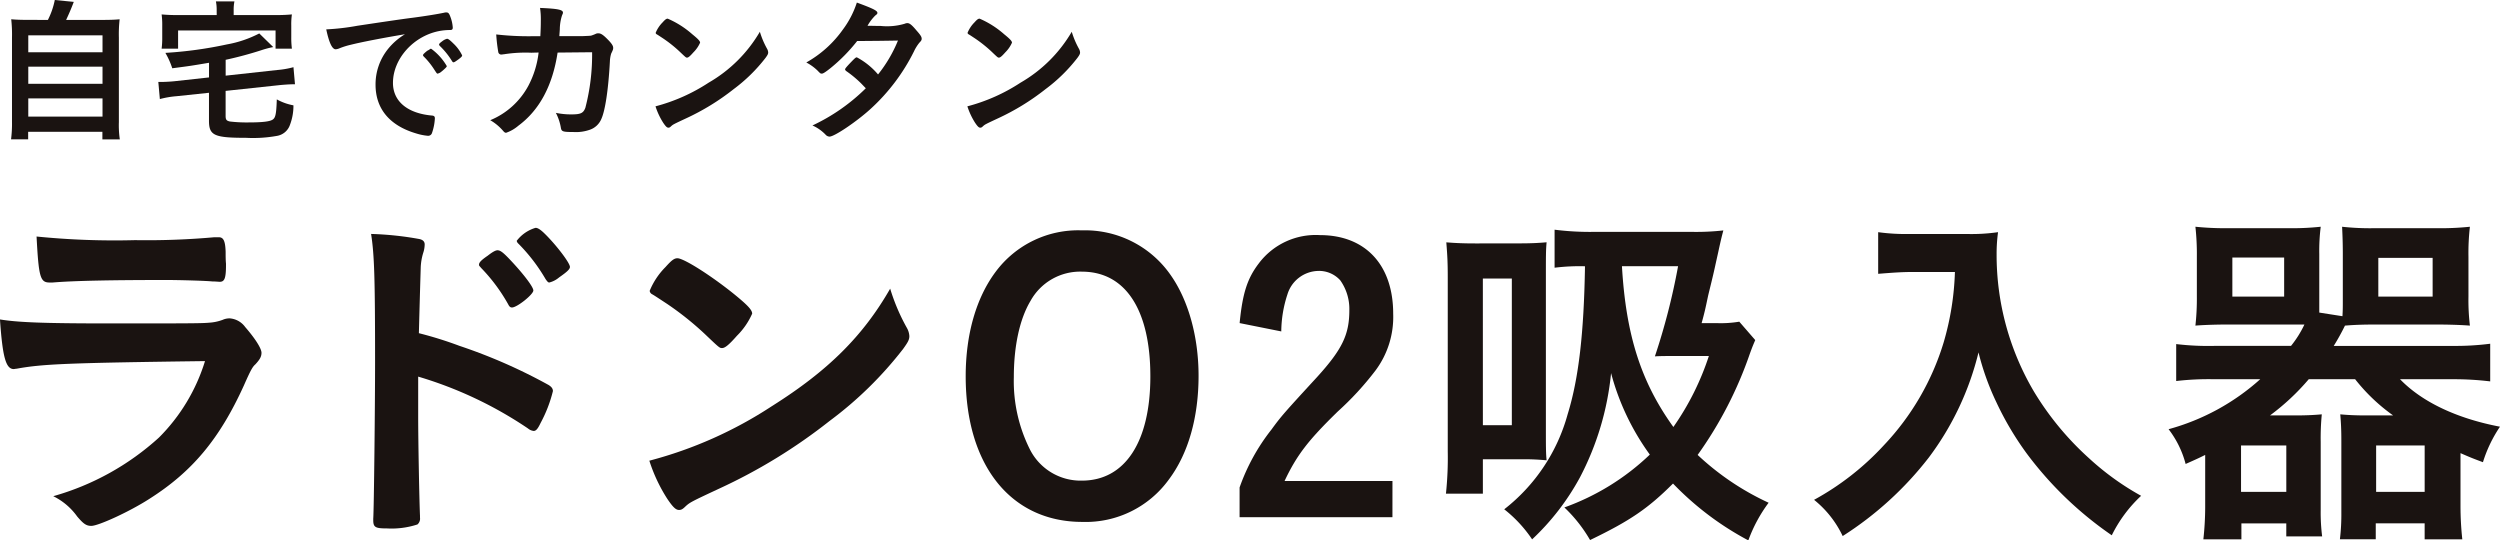 <svg xmlns="http://www.w3.org/2000/svg" width="326.478" height="70.567" viewBox="0 0 326.478 70.567"><defs><style>.a{fill:#1a1311;}</style></defs><g transform="translate(-119.48 -315.406)"><g transform="translate(120.918 315.406)"><path class="a" d="M124.654,256.286a10.032,10.032,0,0,0,.9-2.6l2.48.244c-.348.922-.635,1.578-1,2.357h4.55c1.148,0,1.763-.021,2.439-.082a17.513,17.513,0,0,0-.1,2.4v11.027a12.571,12.571,0,0,0,.123,2.255h-2.275V270.9h-9.695v.984h-2.234a15.963,15.963,0,0,0,.123-2.275V258.6a18.273,18.273,0,0,0-.1-2.4c.656.061,1.271.082,2.4.082Zm-2.562,4.224h9.695v-2.215h-9.695Zm0,4.118h9.695v-2.234h-9.695Zm0,4.285h9.695v-2.378h-9.695Z" transform="translate(-119.837 -253.685)"/><path class="a" d="M138.659,261.816c-2.439.41-2.439.41-4.8.717a10.305,10.305,0,0,0-.9-2.01A52.782,52.782,0,0,0,141,259.417a14.706,14.706,0,0,0,4.222-1.433l1.824,1.782a11.658,11.658,0,0,0-1.5.391,48.523,48.523,0,0,1-4.714,1.271v2.07l6.743-.739a11.558,11.558,0,0,0,2.111-.367l.2,2.234h-.328c-.369,0-1.271.061-1.824.123l-6.907.738v3.259c0,.492.1.635.553.738a18.516,18.516,0,0,0,2.419.123c1.886,0,2.849-.123,3.2-.389.348-.246.451-.758.512-2.623a7.043,7.043,0,0,0,2.173.779,7.027,7.027,0,0,1-.451,2.541,2.173,2.173,0,0,1-1.742,1.455,17.449,17.449,0,0,1-4,.246c-4.161,0-4.837-.307-4.837-2.234v-3.648l-4.284.451a12.264,12.264,0,0,0-2.132.369l-.2-2.234h.389c.388,0,1.23-.041,1.761-.1l4.47-.492Zm1-6.868a5.435,5.435,0,0,0-.1-1.148h2.419a5.436,5.436,0,0,0-.1,1.148v.637h5.431a21.285,21.285,0,0,0,2.173-.084,9.15,9.15,0,0,0-.082,1.457v1.495a11.26,11.26,0,0,0,.082,1.517h-2.132v-2.376H134.62v2.376h-2.15a11.09,11.09,0,0,0,.08-1.517v-1.495a10.186,10.186,0,0,0-.08-1.457,21.264,21.264,0,0,0,2.173.084h5.021Z" transform="translate(-112.801 -253.618)"/><path class="a" d="M149.167,258.935a9.806,9.806,0,0,0-1.455.451,1.577,1.577,0,0,1-.533.143c-.451,0-.861-.842-1.231-2.6a30.445,30.445,0,0,0,4.06-.471c2.459-.367,5.575-.84,7.215-1.045,1.845-.244,3.32-.492,4.1-.656a.906.906,0,0,1,.307-.041c.266,0,.369.125.553.635a4.75,4.75,0,0,1,.287,1.332c0,.246-.082.33-.369.33a7.593,7.593,0,0,0-1.209.1c-3.464.575-6.231,3.609-6.231,6.806,0,2.4,1.886,3.976,5.083,4.263.287.02.389.123.389.369a6.846,6.846,0,0,1-.389,1.947.521.521,0,0,1-.533.328,7.172,7.172,0,0,1-1.517-.307c-3.484-1.025-5.308-3.238-5.308-6.376A7.363,7.363,0,0,1,154,259.507a8.44,8.44,0,0,1,2.234-1.945C153.554,258.012,150.725,258.545,149.167,258.935Zm10.494.533a7.38,7.38,0,0,1,2.029,2.255c0,.1-.123.225-.492.553-.389.328-.41.328-.574.389-.1.041-.1.041-.143.041-.082,0-.1-.021-.471-.594a9.677,9.677,0,0,0-1.332-1.64.549.549,0,0,1-.1-.164c.041-.1.061-.164.082-.164a4.732,4.732,0,0,1,.492-.43,2.009,2.009,0,0,0,.348-.207.073.073,0,0,1,.061-.039h.1Zm3.5,1.414c-.307.225-.492.348-.594.348-.082,0-.123-.043-.225-.205a9.874,9.874,0,0,0-1.578-1.949.4.4,0,0,1-.082-.164c0-.1.123-.225.41-.429a1.641,1.641,0,0,1,.635-.328c.143,0,.389.184.82.615a5.25,5.25,0,0,1,1.148,1.556C163.7,260.451,163.555,260.593,163.166,260.882Z" transform="translate(-104.781 -253.093)"/><path class="a" d="M168.327,260.169c-.656,4.325-2.378,7.522-5.124,9.551a4.9,4.9,0,0,1-1.6.922c-.143,0-.225-.062-.389-.246A6.489,6.489,0,0,0,159.534,269a9.962,9.962,0,0,0,4.96-4.468,12.268,12.268,0,0,0,1.353-4.366c-.43,0-.738.021-.963.021a18.208,18.208,0,0,0-3.547.2c-.2.019-.285.041-.328.041a.4.4,0,0,1-.43-.328,21.159,21.159,0,0,1-.266-2.3,37.285,37.285,0,0,0,5.044.227h.717c.041-.82.061-1.313.061-1.969a9.877,9.877,0,0,0-.1-1.72c2.378.1,2.992.244,2.992.613,0,.084,0,.084-.123.37a6.045,6.045,0,0,0-.287,1.8c-.021.348-.041.534-.061.9h3.054c.922-.041.922-.041,1.086-.063a4.531,4.531,0,0,0,.676-.265.976.976,0,0,1,.266-.041c.328,0,.615.183,1.168.736s.779.881.779,1.148c0,.2,0,.227-.266.78a4.226,4.226,0,0,0-.164,1.045c-.2,3.669-.615,6.374-1.107,7.461a2.516,2.516,0,0,1-1.6,1.455,5.425,5.425,0,0,1-2.07.266c-1.353,0-1.537-.061-1.619-.533a6.684,6.684,0,0,0-.656-1.968,9.745,9.745,0,0,0,2.05.2c1.189,0,1.537-.164,1.8-.861a27.492,27.492,0,0,0,.881-7.257Z" transform="translate(-96.948 -253.303)"/><path class="a" d="M187.793,259.168a1.071,1.071,0,0,1,.143.47c0,.207-.082.35-.348.717a21.267,21.267,0,0,1-4.161,4.08,30.941,30.941,0,0,1-6.251,3.833c-1.578.738-1.66.779-1.906,1-.164.164-.246.2-.369.2-.184,0-.348-.164-.656-.615a9.175,9.175,0,0,1-1.025-2.173,23.514,23.514,0,0,0,6.948-3.095,18.36,18.36,0,0,0,6.682-6.642A11.2,11.2,0,0,0,187.793,259.168Zm-13.65-3.445c.348-.389.492-.492.676-.492a12.044,12.044,0,0,1,3.2,2.031c.779.634,1.025.9,1.025,1.107a4.074,4.074,0,0,1-.861,1.25c-.451.511-.676.7-.84.7-.143,0-.143,0-.984-.8a17.2,17.2,0,0,0-2.132-1.7c-.717-.473-.717-.473-.861-.553a.25.25,0,0,1-.123-.186A4.12,4.12,0,0,1,174.142,255.723Z" transform="translate(-89.056 -252.794)"/><path class="a" d="M188.848,262.481c-.615.49-.943.7-1.107.7s-.184,0-.574-.41a6.373,6.373,0,0,0-1.455-1.047,14.581,14.581,0,0,0,4.776-4.3,12.107,12.107,0,0,0,1.824-3.524c2.173.8,2.685,1.064,2.685,1.353,0,.1-.061.183-.266.328a5.905,5.905,0,0,0-1.025,1.351h.369c.717.022,1.23.022,1.353.022a8.12,8.12,0,0,0,3.136-.289.84.84,0,0,1,.348-.08c.287,0,.574.224,1.209.984.512.574.656.818.656,1.044,0,.186-.061.287-.287.514a5.414,5.414,0,0,0-.717,1.148,25.551,25.551,0,0,1-5.677,7.522c-1.824,1.66-4.714,3.607-5.349,3.607a.713.713,0,0,1-.512-.246,5.418,5.418,0,0,0-1.722-1.209,24.828,24.828,0,0,0,6.969-4.858c-.143-.145-.143-.145-.594-.615a14.323,14.323,0,0,0-1.947-1.619c-.123-.1-.164-.164-.164-.246,0-.1.266-.41.984-1.149.348-.347.43-.408.553-.408a9.449,9.449,0,0,1,2.767,2.234,17.864,17.864,0,0,0,2.6-4.427c-2.337.039-2.337.039-5.329.062A22.109,22.109,0,0,1,188.848,262.481Z" transform="translate(-81.853 -253.565)"/><path class="a" d="M213.627,259.168a1.093,1.093,0,0,1,.143.47c0,.207-.082.35-.348.717a21.235,21.235,0,0,1-4.162,4.08,30.854,30.854,0,0,1-6.251,3.833c-1.578.738-1.66.779-1.906,1-.164.164-.246.2-.369.2-.183,0-.348-.164-.656-.615a9.236,9.236,0,0,1-1.025-2.173,23.522,23.522,0,0,0,6.95-3.095,18.36,18.36,0,0,0,6.682-6.642A11.106,11.106,0,0,0,213.627,259.168Zm-13.652-3.445c.35-.389.492-.492.678-.492a12.07,12.07,0,0,1,3.2,2.031c.78.634,1.025.9,1.025,1.107a4.075,4.075,0,0,1-.861,1.25c-.451.511-.676.7-.839.7-.145,0-.145,0-.984-.8a17.33,17.33,0,0,0-2.133-1.7c-.716-.473-.716-.473-.861-.553a.25.25,0,0,1-.123-.186A4.12,4.12,0,0,1,199.975,255.723Z" transform="translate(-74.161 -252.794)"/></g><g transform="translate(119.48 345.015)"><path class="a" d="M121.1,290.539c-.095,0-.331.047-.378.047-1.041,0-1.466-1.608-1.8-6.48,2.318.378,5.581.52,14.379.52,9.458,0,12.012,0,12.911-.095a6.109,6.109,0,0,0,1.8-.378,2.194,2.194,0,0,1,.9-.189,2.743,2.743,0,0,1,2.034,1.135c1.277,1.466,2.128,2.791,2.128,3.358,0,.52-.236.9-.8,1.513-.378.331-.615.757-1.514,2.791-3.169,6.953-6.716,11.21-12.3,14.757-2.554,1.654-6.667,3.547-7.613,3.547-.662,0-1.042-.285-1.845-1.231a8.39,8.39,0,0,0-3.122-2.647,34.369,34.369,0,0,0,13.809-7.662,24.127,24.127,0,0,0,6.007-9.98C127.768,289.782,124.459,289.924,121.1,290.539Zm15.465-16.789a99.23,99.23,0,0,0,10.358-.38h.568c.615,0,.851.473.9,1.894,0,.568,0,1.088.047,1.559v.191c0,1.7-.189,2.174-.8,2.174-.189,0-.568-.046-.993-.046-.9-.095-4.446-.189-5.912-.189-7.093,0-12.154.095-14.945.33H125.4c-1.23,0-1.421-.709-1.7-6.007A101.821,101.821,0,0,0,136.566,273.75Z" transform="translate(-118.925 -271.998)"/><path class="a" d="M155.812,297.291c0,2.932.14,10.642.236,12.865v.236a1,1,0,0,1-.331.9,10.844,10.844,0,0,1-3.973.52c-1.514,0-1.8-.142-1.8-1.088v-.189c.095-1.23.238-14.9.238-20.48,0-10.879-.095-14-.52-16.7a41.456,41.456,0,0,1,6.289.662q.709.142.71.711a3.659,3.659,0,0,1-.188,1.088,7.406,7.406,0,0,0-.331,1.985c0,.095-.095,2.932-.238,8.514a49.861,49.861,0,0,1,5.3,1.655,69.843,69.843,0,0,1,11.635,5.108c.378.236.568.473.568.8a17.57,17.57,0,0,1-1.608,4.162c-.378.8-.615,1.041-.9,1.041a1.4,1.4,0,0,1-.757-.331,51.936,51.936,0,0,0-14.33-6.764Zm11.776-14.708a22.726,22.726,0,0,0-3.547-4.779c-.236-.282-.284-.282-.284-.426,0-.282.236-.568,1.135-1.182.662-.519,1.041-.708,1.277-.708.426,0,.851.377,2.034,1.654,1.561,1.7,2.649,3.169,2.649,3.595,0,.52-2.128,2.223-2.791,2.223C167.871,282.96,167.729,282.865,167.587,282.583Zm6.622-3.547a3.158,3.158,0,0,1-1.277.661c-.142,0-.236-.095-.473-.426a22.925,22.925,0,0,0-3.547-4.634.692.692,0,0,1-.236-.38,4.812,4.812,0,0,1,2.46-1.7c.236,0,.52.142.993.568,1.466,1.372,3.5,3.973,3.5,4.539C175.628,277.948,175.3,278.279,174.209,279.036Z" transform="translate(-101.201 -272.413)"/><path class="a" d="M206.336,284.156a2.483,2.483,0,0,1,.331,1.088c0,.473-.189.8-.8,1.655a49.174,49.174,0,0,1-9.6,9.412,71.4,71.4,0,0,1-14.426,8.845c-3.64,1.7-3.83,1.8-4.4,2.318-.38.378-.569.473-.851.473-.426,0-.806-.378-1.514-1.421a21.132,21.132,0,0,1-2.365-5.012,54.271,54.271,0,0,0,16.032-7.142c7.284-4.588,11.872-9.129,15.419-15.325A25.736,25.736,0,0,0,206.336,284.156Zm-31.5-7.946c.806-.9,1.135-1.134,1.561-1.134.9.046,4.446,2.316,7.378,4.681,1.8,1.466,2.365,2.081,2.365,2.554a9.382,9.382,0,0,1-1.986,2.885c-1.041,1.182-1.561,1.608-1.939,1.608-.331,0-.331,0-2.27-1.845a39.586,39.586,0,0,0-4.919-3.926c-1.654-1.086-1.654-1.086-1.985-1.277a.568.568,0,0,1-.285-.426A9.514,9.514,0,0,1,174.836,276.21Z" transform="translate(-87.913 -270.96)"/><path class="a" d="M225.444,305.305a13.4,13.4,0,0,1-11.3,5.534c-9.316,0-15.228-7.379-15.228-19.014,0-5.487,1.372-10.264,3.926-13.668a13.433,13.433,0,0,1,11.257-5.392,13.612,13.612,0,0,1,11.634,5.911c2.27,3.264,3.595,7.993,3.595,13.1C229.322,297.17,228,301.9,225.444,305.305Zm-11.35-27.148a7.408,7.408,0,0,0-6.718,3.83c-1.417,2.365-2.174,5.912-2.174,9.933a19.9,19.9,0,0,0,2.128,9.507,7.42,7.42,0,0,0,6.764,4.02c5.628,0,8.938-5.061,8.938-13.622C223.031,283.123,219.768,278.158,214.094,278.158Z" transform="translate(-72.805 -272.291)"/><path class="a" d="M241.561,310H221.6V306.12a26.219,26.219,0,0,1,4.162-7.566c1.277-1.75,1.655-2.176,5.96-6.858,3.262-3.595,4.21-5.534,4.21-8.7a6.453,6.453,0,0,0-1.182-3.926,3.721,3.721,0,0,0-2.981-1.228,4.307,4.307,0,0,0-3.924,3.073,15.817,15.817,0,0,0-.8,4.824l-5.439-1.088c.378-3.878.993-5.818,2.507-7.8a9.3,9.3,0,0,1,7.992-3.689c5.912,0,9.554,3.877,9.554,10.262a11.679,11.679,0,0,1-2.318,7.426,39.248,39.248,0,0,1-4.917,5.345c-3.833,3.737-5.346,5.676-6.953,9.081h14.093Z" transform="translate(-59.721 -272.067)"/><path class="a" d="M248.2,274.5c1.608,0,2.554-.049,3.642-.143-.095.993-.095,1.75-.095,4.541v19.487c0,2.7,0,3.547.095,4.446-.992-.095-1.89-.142-2.931-.142h-5.392v4.493h-4.824a44.377,44.377,0,0,0,.237-5.534V279c0-1.939-.047-2.885-.189-4.635,1.23.095,2.176.143,3.926.143Zm-4.681,23.742H247.3V279.09h-3.784Zm35.567-11.115c-.236.568-.331.757-.71,1.8a51.366,51.366,0,0,1-6.811,13.2,34.681,34.681,0,0,0,9.27,6.243,19.083,19.083,0,0,0-2.649,4.917,38.977,38.977,0,0,1-9.838-7.424c-3.264,3.264-5.628,4.872-10.83,7.379a18.819,18.819,0,0,0-3.358-4.258,31.461,31.461,0,0,0,11.161-6.9,32.086,32.086,0,0,1-5.061-10.642,37.03,37.03,0,0,1-4.068,13.622,31.913,31.913,0,0,1-6.242,8.088,17.138,17.138,0,0,0-3.642-3.926,23.64,23.64,0,0,0,8.276-12.392c1.466-4.73,2.128-10.689,2.27-19.345a26.746,26.746,0,0,0-3.971.189v-4.965a36.815,36.815,0,0,0,5.249.284h12.629a32.107,32.107,0,0,0,4.162-.189c-.189.708-.284,1.088-.568,2.365-.095.471-.284,1.277-.52,2.365-.331,1.514-.662,2.789-.9,3.784-.378,1.8-.473,2.221-.851,3.593h1.987a14.613,14.613,0,0,0,2.932-.189Zm-17.406-9.649c.52,8.939,2.459,15.088,6.716,21a35.1,35.1,0,0,0,4.635-9.27h-4.21c-1.277,0-2.128,0-2.838.047a85.668,85.668,0,0,0,3.027-11.777Z" transform="translate(-49.868 -272.326)"/><path class="a" d="M281.908,278.117c-1.277,0-2.554.095-4.351.237v-5.438a26.921,26.921,0,0,0,4.257.235h7.237a24.575,24.575,0,0,0,4.161-.235,20.789,20.789,0,0,0-.188,2.885,35.07,35.07,0,0,0,4.872,17.924,38.427,38.427,0,0,0,7.237,8.75,35.075,35.075,0,0,0,6.762,4.87,17.751,17.751,0,0,0-3.831,5.155,46.964,46.964,0,0,1-11.113-10.688,39.926,39.926,0,0,1-3.973-6.716,33.825,33.825,0,0,1-2.318-6.48,37.7,37.7,0,0,1-6.48,13.716A44.269,44.269,0,0,1,272.921,312.6a13.415,13.415,0,0,0-3.735-4.73,35.487,35.487,0,0,0,9.127-7.141,33.733,33.733,0,0,0,7.8-13.433,36.528,36.528,0,0,0,1.466-9.176Z" transform="translate(-32.284 -272.205)"/><path class="a" d="M314.539,288.026a13.774,13.774,0,0,0,1.75-2.791h-9.98c-1.372,0-3.074.047-4.255.142a31.64,31.64,0,0,0,.188-3.784v-5.2a33.111,33.111,0,0,0-.188-3.927,38.186,38.186,0,0,0,4.4.189h7.664a35.434,35.434,0,0,0,4.3-.189,25.028,25.028,0,0,0-.189,3.547v7.662l3.027.475c.047-.806.047-1.182.047-2.035v-6.1c0-1.465-.047-2.552-.093-3.547a34.073,34.073,0,0,0,4.255.189H333.5a38.163,38.163,0,0,0,4.4-.189,30.006,30.006,0,0,0-.189,3.927v5.2a28.086,28.086,0,0,0,.189,3.784c-1.182-.095-2.884-.142-4.255-.142h-8.183c-1.608,0-2.743.047-3.878.142a30.173,30.173,0,0,1-1.466,2.649h15.514a35.337,35.337,0,0,0,4.919-.284v4.919a39.436,39.436,0,0,0-4.919-.284h-6.858c2.838,2.932,7.331,5.108,13.054,6.2a17.488,17.488,0,0,0-2.225,4.635c-1.417-.52-1.843-.709-2.931-1.182v6.953a40.463,40.463,0,0,0,.235,4.3h-4.917V311.2h-6.385v2.081h-4.682a27.464,27.464,0,0,0,.189-3.5V300.56c0-1.655-.047-2.46-.142-3.595,1.041.095,1.987.142,3.405.142h3.5a23.863,23.863,0,0,1-4.965-4.73h-6.054a30.192,30.192,0,0,1-5.061,4.73h3.262c1.466,0,2.412-.047,3.5-.142a32.648,32.648,0,0,0-.142,3.595v8.892a24.849,24.849,0,0,0,.189,3.453h-4.683v-1.7H308.06v2.081h-4.968a39.426,39.426,0,0,0,.238-4.164v-6.857c-.851.426-1.277.615-2.554,1.182a12.722,12.722,0,0,0-2.225-4.541,29.525,29.525,0,0,0,11.966-6.527h-6.005a36.674,36.674,0,0,0-4.968.236V287.79a35.4,35.4,0,0,0,4.968.237Zm-7.661-6.433h6.764v-5.107h-6.764Zm1.134,25.494h5.912v-6.054h-5.912Zm17.642,0h6.338v-6.054h-6.338Zm.285-25.494h7.093v-5.061h-7.093Z" transform="translate(-15.352 -272.465)"/></g></g></svg>